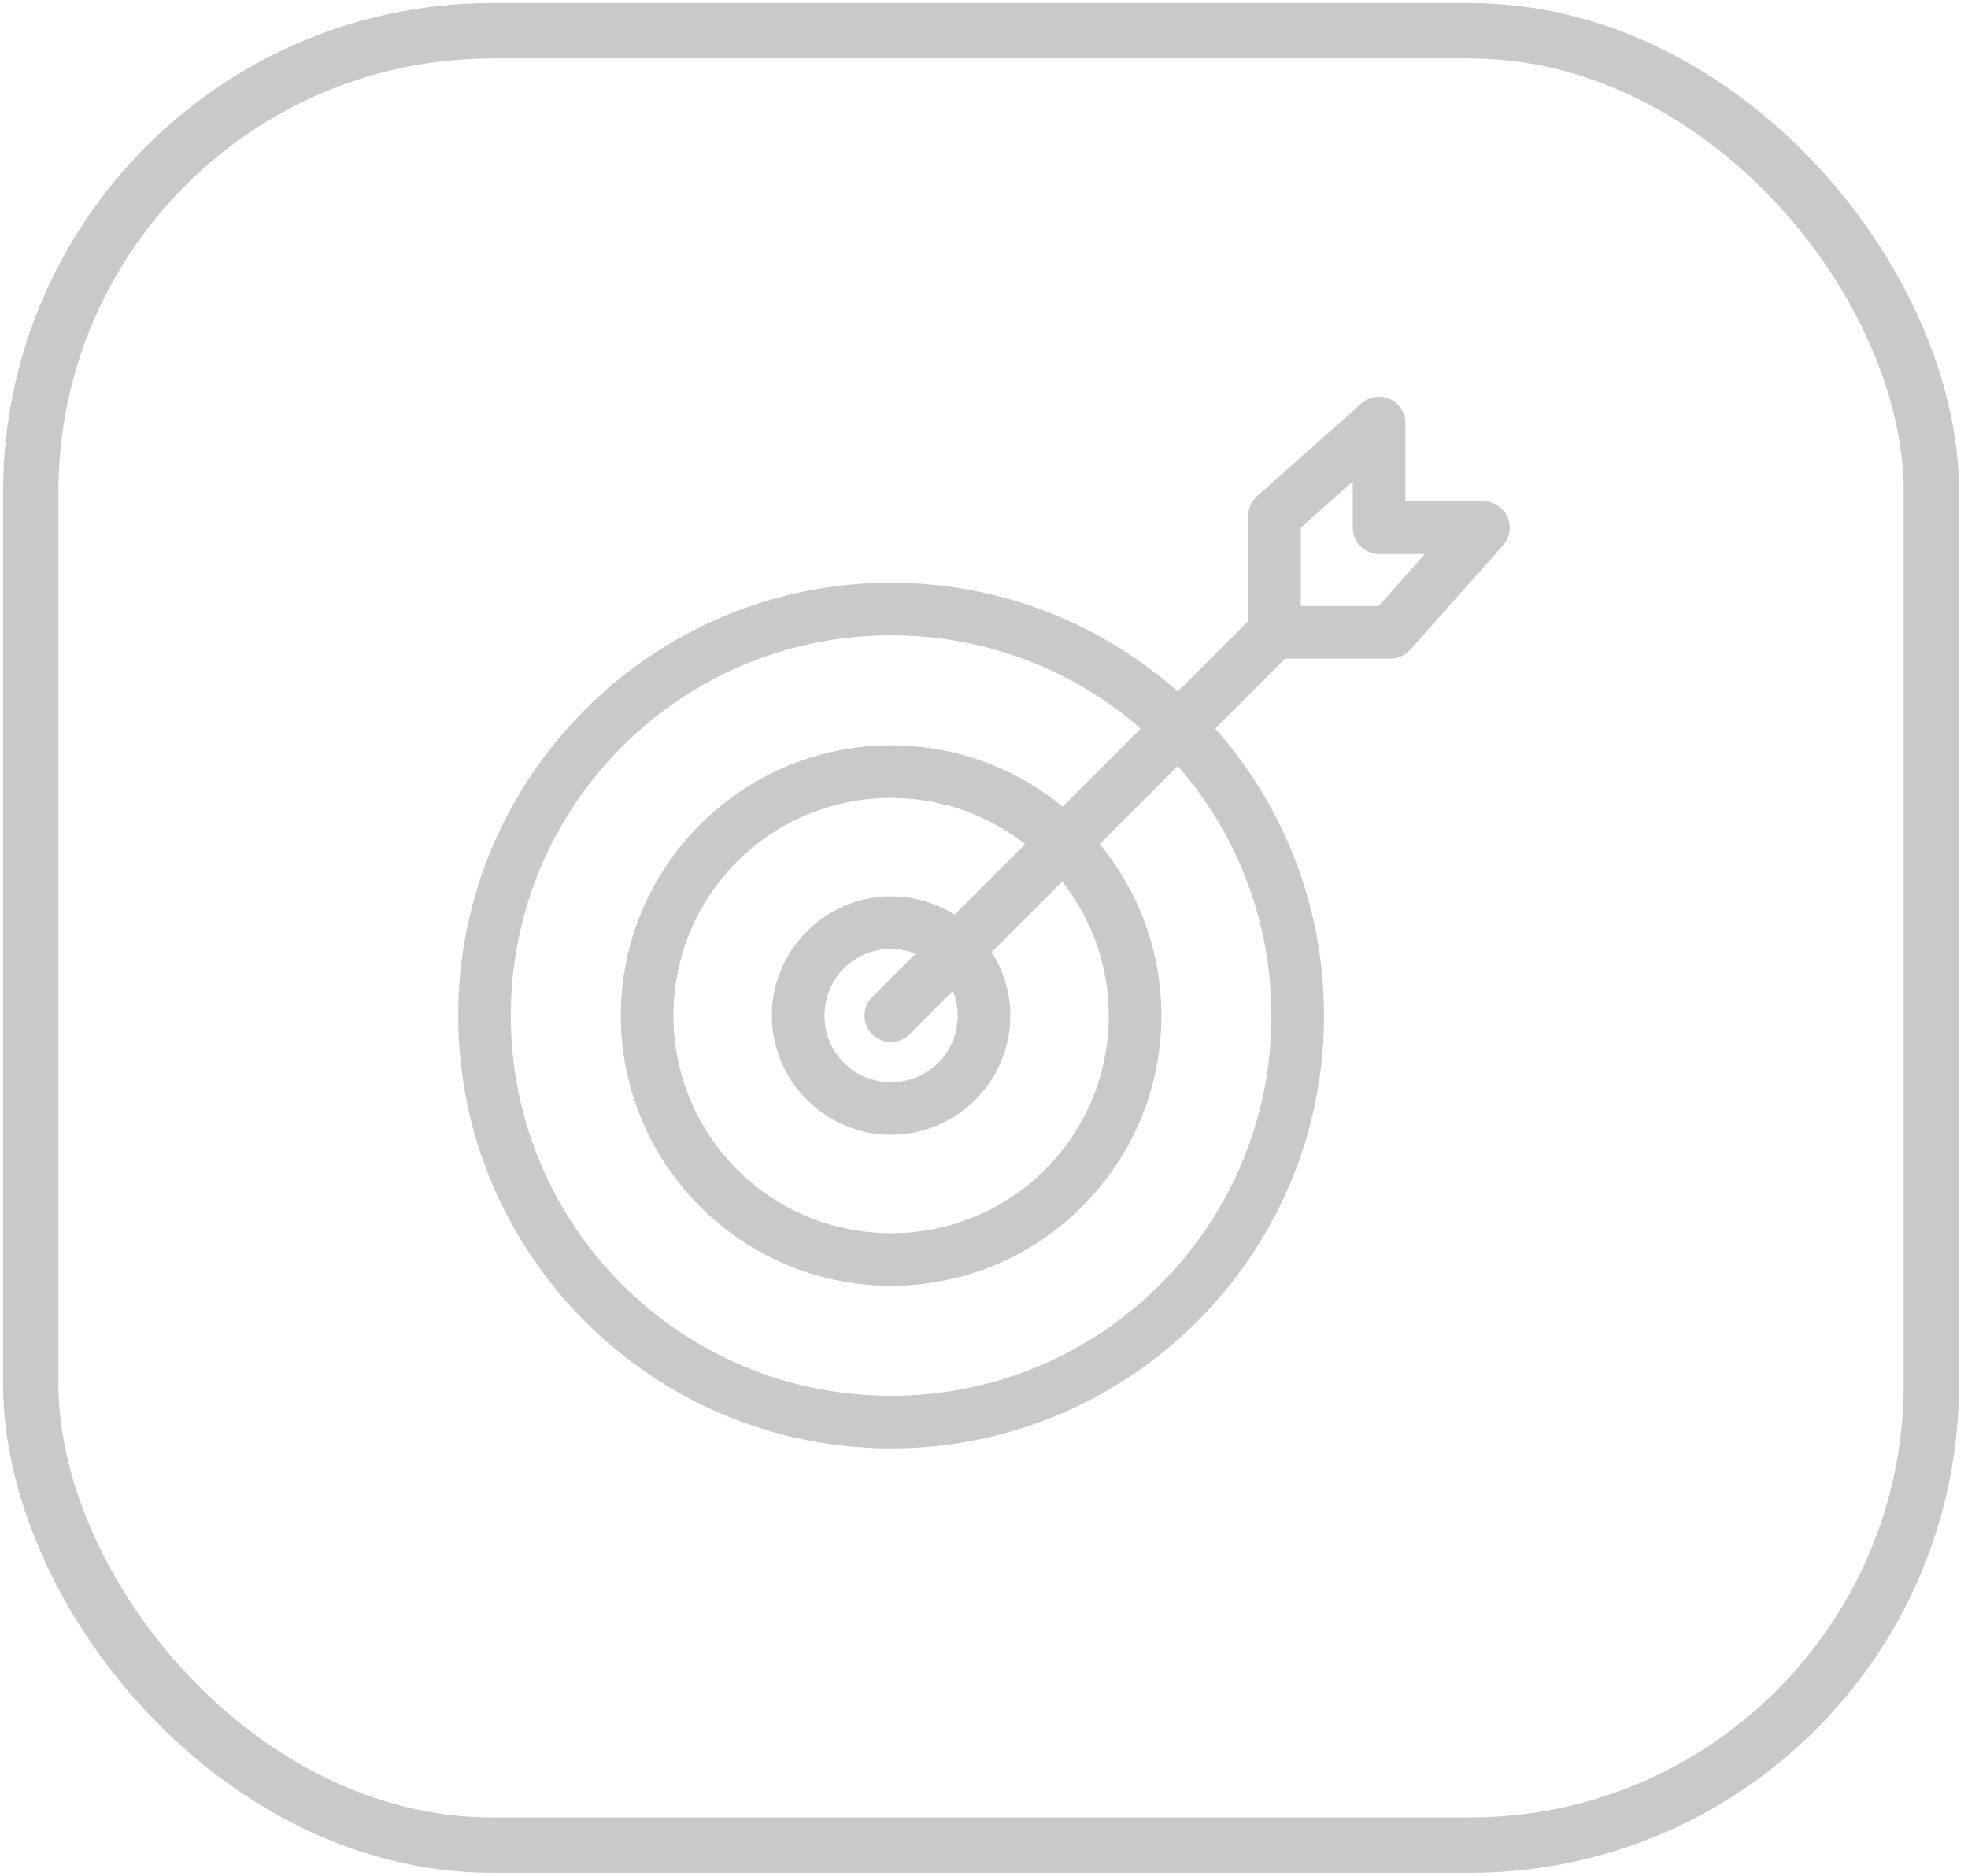 <svg width="64" height="61" viewBox="0 0 64 61" fill="none" xmlns="http://www.w3.org/2000/svg">
<rect x="1" y="1" width="61.809" height="59" rx="15" stroke="#C9C9C9" stroke-width="1.8"/>
<path d="M44.753 13.006C44.599 13.025 44.455 13.091 44.34 13.195L40.94 16.216C40.861 16.288 40.798 16.376 40.755 16.473C40.712 16.571 40.691 16.677 40.691 16.783V20.241L38.307 22.626C35.831 20.406 32.561 19.049 28.979 19.049C21.268 19.049 15 25.315 15 33.025C15 40.734 21.268 47 28.979 47C36.691 47 42.958 40.734 42.958 33.025C42.958 29.441 41.605 26.164 39.381 23.688L41.754 21.316H45.225C45.333 21.315 45.439 21.292 45.537 21.247C45.635 21.202 45.721 21.137 45.792 21.056L48.815 17.657C48.91 17.547 48.971 17.413 48.992 17.27C49.013 17.127 48.992 16.981 48.933 16.849C48.873 16.717 48.777 16.606 48.655 16.527C48.534 16.448 48.393 16.406 48.248 16.405H45.603V13.761C45.604 13.654 45.582 13.547 45.538 13.449C45.494 13.35 45.43 13.262 45.349 13.191C45.269 13.119 45.174 13.066 45.071 13.034C44.968 13.002 44.86 12.992 44.753 13.006ZM44.092 15.437V17.161C44.092 17.361 44.172 17.553 44.313 17.695C44.455 17.837 44.647 17.916 44.847 17.916H46.559L44.883 19.805H42.203V17.113L44.092 15.437ZM28.979 20.56C32.154 20.56 35.045 21.741 37.244 23.688L34.564 26.367C33.053 25.098 31.102 24.337 28.979 24.337C24.189 24.337 20.289 28.236 20.289 33.025C20.289 37.814 24.189 41.712 28.979 41.712C33.77 41.712 37.669 37.814 37.669 33.025C37.669 30.9 36.899 28.953 35.627 27.442L38.307 24.762C40.257 26.962 41.447 29.848 41.447 33.025C41.447 39.917 35.874 45.489 28.979 45.489C22.084 45.489 16.511 39.917 16.511 33.025C16.511 26.132 22.084 20.56 28.979 20.56ZM28.979 25.848C30.691 25.848 32.258 26.448 33.489 27.442L31.057 29.873C30.461 29.479 29.744 29.248 28.979 29.248C26.902 29.248 25.201 30.948 25.201 33.025C25.201 35.102 26.902 36.802 28.979 36.802C31.057 36.802 32.757 35.102 32.757 33.025C32.757 32.258 32.516 31.544 32.12 30.947L34.552 28.516C35.549 29.748 36.158 31.311 36.158 33.025C36.158 36.997 32.953 40.201 28.979 40.201C25.006 40.201 21.801 36.997 21.801 33.025C21.801 29.052 25.006 25.848 28.979 25.848ZM28.979 30.758C29.328 30.758 29.653 30.845 29.947 30.983L28.448 32.482C28.375 32.551 28.317 32.634 28.276 32.726C28.236 32.818 28.214 32.917 28.213 33.018C28.211 33.118 28.23 33.218 28.267 33.311C28.305 33.404 28.36 33.489 28.431 33.561C28.502 33.632 28.586 33.689 28.679 33.727C28.772 33.766 28.871 33.785 28.972 33.785C29.072 33.784 29.172 33.764 29.264 33.725C29.357 33.685 29.441 33.628 29.511 33.556L31.022 32.045C31.163 32.341 31.246 32.672 31.246 33.025C31.246 34.285 30.24 35.291 28.979 35.291C27.718 35.291 26.712 34.285 26.712 33.025C26.712 31.764 27.718 30.758 28.979 30.758Z" fill="#C9C9C9" stroke="#C9C9C9" stroke-width="0.2"/>
</svg>

